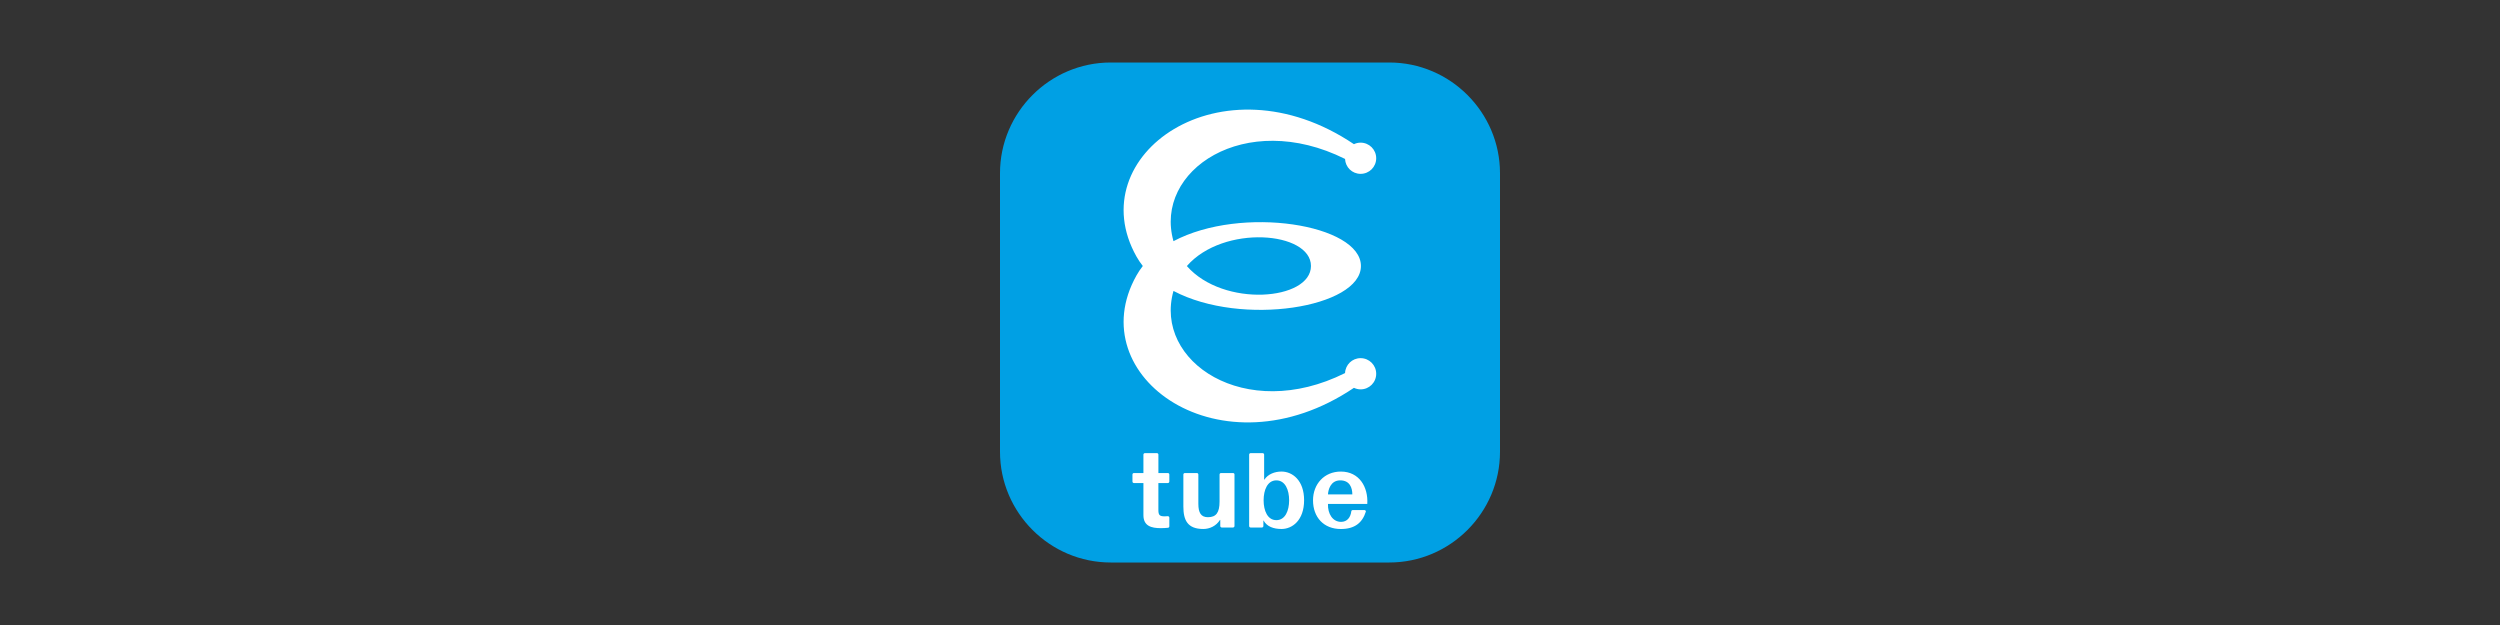 <?xml version="1.0" encoding="utf-8"?>
<!-- Generator: Adobe Illustrator 24.1.2, SVG Export Plug-In . SVG Version: 6.00 Build 0)  -->
<svg version="1.1" id="Ebene_1" xmlns="http://www.w3.org/2000/svg" xmlns:xlink="http://www.w3.org/1999/xlink" x="0px" y="0px"
	 viewBox="0 0 150 37.5" style="enable-background:new 0 0 150 37.5;" xml:space="preserve">
<rect x="0" y="0" width="150" height="37.5" fill="#333333" stroke="none"/>
<style type="text/css">
	.st0{fill-rule:evenodd;clip-rule:evenodd;fill:#FFFFFF;}
	.st1{fill:#FFFFFF;}
	.st2{clip-path:url(#SVGID_1_);}
	.st3{fill:none;stroke:#585858;stroke-width:2.717;}
	.st4{fill:none;stroke:#4B4B4B;stroke-width:1.698;}
	.st5{fill:none;stroke:#494949;stroke-width:1.698;}
	.st6{fill:none;stroke:#484848;stroke-width:1.698;}
	.st7{fill:none;stroke:#474747;stroke-width:1.698;}
	.st8{fill:none;stroke:#464646;stroke-width:1.698;}
	.st9{fill:none;stroke:#454545;stroke-width:1.698;}
	.st10{fill:none;stroke:#434343;stroke-width:1.698;}
	.st11{fill:none;stroke:#424242;stroke-width:1.698;}
	.st12{fill:none;stroke:#414141;stroke-width:1.698;}
	.st13{fill:none;stroke:#404040;stroke-width:1.698;}
	.st14{fill:none;stroke:#3E3E3E;stroke-width:1.698;}
	.st15{fill:none;stroke:#3D3D3D;stroke-width:1.698;}
	.st16{fill:none;stroke:#0A0A0A;stroke-width:1.698;}
	.st17{fill:none;stroke:#090909;stroke-width:1.698;}
	.st18{fill:none;stroke:#080808;stroke-width:1.698;}
	.st19{fill:none;stroke:#070707;stroke-width:1.698;}
	.st20{fill:none;stroke:#060606;stroke-width:1.698;}
	.st21{fill:none;stroke:#050505;stroke-width:1.698;}
	.st22{fill:none;stroke:#585858;stroke-width:1.698;}
	.st23{fill:none;stroke:#575757;stroke-width:1.698;}
	.st24{fill:none;stroke:#565656;stroke-width:1.698;}
	.st25{fill:none;stroke:#555555;stroke-width:1.698;}
	.st26{fill:none;stroke:#545454;stroke-width:1.698;}
	.st27{fill:none;stroke:#535353;stroke-width:1.698;}
	.st28{fill:none;stroke:#525252;stroke-width:1.698;}
	.st29{fill:none;stroke:#515151;stroke-width:1.698;}
	.st30{fill:none;stroke:#505050;stroke-width:1.698;}
	.st31{fill:none;stroke:#4F4F4F;stroke-width:1.698;}
	.st32{fill:none;stroke:#4E4E4E;stroke-width:1.698;}
	.st33{fill:none;stroke:#4D4D4D;stroke-width:1.698;}
	.st34{fill:none;stroke:#4C4C4C;stroke-width:1.698;}
	.st35{fill:none;stroke:#444444;stroke-width:1.698;}
	.st36{fill:none;stroke:#3F3F3F;stroke-width:1.698;}
	.st37{fill:none;stroke:#3C3C3C;stroke-width:1.698;}
	.st38{fill:none;stroke:#3A3A3A;stroke-width:1.698;}
	.st39{fill:none;stroke:#383838;stroke-width:1.698;}
	.st40{fill:none;stroke:#373737;stroke-width:1.698;}
	.st41{fill:none;stroke:#353535;stroke-width:1.698;}
	.st42{fill:none;stroke:#333333;stroke-width:1.698;}
	.st43{fill:none;stroke:#323232;stroke-width:1.698;}
	.st44{fill:none;stroke:#303030;stroke-width:1.698;}
	.st45{fill:none;stroke:#2E2E2E;stroke-width:1.698;}
	.st46{fill:none;stroke:#2D2D2D;stroke-width:1.698;}
	.st47{fill:none;stroke:#2B2B2B;stroke-width:1.698;}
	.st48{fill:none;stroke:#292929;stroke-width:1.698;}
	.st49{fill:none;stroke:#282828;stroke-width:1.698;}
	.st50{fill:none;stroke:#262626;stroke-width:1.698;}
	.st51{fill:none;stroke:#242424;stroke-width:1.698;}
	.st52{fill:none;stroke:#232323;stroke-width:1.698;}
	.st53{fill:none;stroke:#212121;stroke-width:1.698;}
	.st54{fill:none;stroke:#1F1F1F;stroke-width:1.698;}
	.st55{fill:none;stroke:#1E1E1E;stroke-width:1.698;}
	.st56{fill:none;stroke:#1C1C1C;stroke-width:1.698;}
	.st57{fill:none;stroke:#1A1A1A;stroke-width:1.698;}
	.st58{fill:none;stroke:#191919;stroke-width:1.698;}
	.st59{fill:none;stroke:#171717;stroke-width:1.698;}
	.st60{fill:none;stroke:#161616;stroke-width:1.698;}
	.st61{fill:none;stroke:#141414;stroke-width:1.698;}
	.st62{fill:none;stroke:#121212;stroke-width:1.698;}
	.st63{fill:none;stroke:#111111;stroke-width:1.698;}
	.st64{fill:none;stroke:#0F0F0F;stroke-width:1.698;}
	.st65{fill:none;stroke:#0D0D0D;stroke-width:1.698;}
	.st66{fill:none;stroke:#0C0C0C;stroke-width:1.698;}
	.st67{fill:none;stroke:#040404;stroke-width:1.698;}
	.st68{fill:none;stroke:#030303;stroke-width:1.698;}
	.st69{fill:none;stroke:#020202;stroke-width:1.698;}
	.st70{fill:none;stroke:#010101;stroke-width:1.698;}
	.st71{fill:none;stroke:#000000;stroke-width:1.698;}
	.st72{fill:none;stroke:#222222;stroke-width:1.698;}
	.st73{fill:none;stroke:#1D1D1D;stroke-width:1.698;}
	.st74{fill:none;stroke:#1B1B1B;stroke-width:1.698;}
	.st75{fill:none;stroke:#181818;stroke-width:1.698;}
	.st76{fill:none;stroke:#3B3B3B;stroke-width:1.698;}
	.st77{fill:none;stroke:#363636;stroke-width:1.698;}
	.st78{fill:none;stroke:#343434;stroke-width:1.698;}
	.st79{fill:none;stroke:#313131;stroke-width:1.698;}
	.st80{clip-path:url(#SVGID_2_);}
	.st81{fill:none;stroke:#0E0E0E;stroke-width:1.698;}
	.st82{fill:none;stroke:#2C2C2C;stroke-width:1.698;}
	.st83{clip-path:url(#SVGID_3_);}
	.st84{fill:none;stroke:#000000;stroke-width:3.396;}
	.st85{fill:none;stroke:#2F2F2F;stroke-width:1.698;}
	.st86{fill:none;stroke:#272727;stroke-width:1.698;}
	.st87{fill:none;stroke:#101010;stroke-width:1.698;}
	.st88{fill:#585858;}
	.st89{clip-path:url(#SVGID_4_);}
	.st90{fill:none;stroke:#303030;stroke-width:3.396;}
	.st91{fill:none;stroke:#585858;stroke-width:3.396;}
	.st92{fill:none;stroke:#4A4A4A;stroke-width:1.698;}
	.st93{clip-path:url(#SVGID_5_);fill:none;stroke:#050505;stroke-width:2.717;}
	.st94{clip-path:url(#SVGID_5_);fill:none;stroke:#585858;stroke-width:2.717;}
	.st95{clip-path:url(#SVGID_5_);}
	.st96{fill:none;stroke:#0B0B0B;stroke-width:1.698;}
	.st97{fill:none;stroke:#131313;stroke-width:1.698;}
	.st98{fill:none;stroke:#151515;stroke-width:1.698;}
	.st99{fill:none;stroke:#393939;stroke-width:1.698;}
	.st100{clip-path:url(#SVGID_6_);fill:none;stroke:#000000;stroke-width:5.094;}
	.st101{clip-path:url(#SVGID_6_);fill:none;stroke:#585858;stroke-width:5.094;}
	.st102{clip-path:url(#SVGID_6_);fill:none;stroke:#050505;stroke-width:5.094;}
	.st103{clip-path:url(#SVGID_6_);}
	.st104{fill:none;stroke:#252525;stroke-width:1.698;}
	.st105{fill:none;stroke:#050505;stroke-width:5.094;}
	.st106{fill:none;stroke:#050505;stroke-width:4.985;}
	.st107{fill:none;stroke:#060606;stroke-width:4.875;}
	.st108{fill:none;stroke:#060606;stroke-width:4.766;}
	.st109{fill:none;stroke:#060606;stroke-width:4.656;}
	.st110{fill:none;stroke:#070707;stroke-width:4.547;}
	.st111{fill:none;stroke:#070707;stroke-width:4.437;}
	.st112{fill:none;stroke:#070707;stroke-width:4.327;}
	.st113{fill:none;stroke:#080808;stroke-width:4.218;}
	.st114{fill:none;stroke:#080808;stroke-width:4.108;}
	.st115{fill:none;stroke:#080808;stroke-width:3.999;}
	.st116{fill:none;stroke:#080808;stroke-width:3.889;}
	.st117{fill:none;stroke:#090909;stroke-width:3.78;}
	.st118{fill:none;stroke:#090909;stroke-width:3.67;}
	.st119{fill:none;stroke:#090909;stroke-width:3.561;}
	.st120{fill:none;stroke:#0A0A0A;stroke-width:3.451;}
	.st121{fill:none;stroke:#0A0A0A;stroke-width:3.341;}
	.st122{fill:none;stroke:#0A0A0A;stroke-width:3.232;}
	.st123{fill:none;stroke:#0B0B0B;stroke-width:3.122;}
	.st124{fill:none;stroke:#0B0B0B;stroke-width:3.013;}
	.st125{fill:none;stroke:#0B0B0B;stroke-width:2.903;}
	.st126{fill:none;stroke:#0B0B0B;stroke-width:2.794;}
	.st127{fill:none;stroke:#0C0C0C;stroke-width:2.684;}
	.st128{fill:none;stroke:#0C0C0C;stroke-width:2.575;}
	.st129{fill:none;stroke:#0C0C0C;stroke-width:2.465;}
	.st130{fill:none;stroke:#0D0D0D;stroke-width:2.356;}
	.st131{fill:none;stroke:#0D0D0D;stroke-width:2.246;}
	.st132{fill:none;stroke:#0D0D0D;stroke-width:2.136;}
	.st133{fill:none;stroke:#0E0E0E;stroke-width:2.027;}
	.st134{fill:none;stroke:#0E0E0E;stroke-width:1.917;}
	.st135{fill:none;stroke:#0E0E0E;stroke-width:1.808;}
	.st136{fill:none;stroke:#2A2A2A;stroke-width:1.698;}
	.st137{fill:none;stroke:#202020;stroke-width:1.698;}
	.st138{fill:url(#SVGID_7_);}
	.st139{clip-path:url(#SVGID_8_);}
	.st140{fill:none;stroke:#FFFFFF;stroke-width:2.717;}
	.st141{fill:none;stroke:#C1C3C3;stroke-width:1.698;}
	.st142{fill:none;stroke:#BEC0C1;stroke-width:1.698;}
	.st143{fill:none;stroke:#BCBEBF;stroke-width:1.698;}
	.st144{fill:none;stroke:#BABCBC;stroke-width:1.698;}
	.st145{fill:none;stroke:#B7B9BA;stroke-width:1.698;}
	.st146{fill:none;stroke:#B5B7B8;stroke-width:1.698;}
	.st147{fill:none;stroke:#B2B5B5;stroke-width:1.698;}
	.st148{fill:none;stroke:#B0B2B3;stroke-width:1.698;}
	.st149{fill:none;stroke:#AEB0B1;stroke-width:1.698;}
	.st150{fill:none;stroke:#ABAEAF;stroke-width:1.698;}
	.st151{fill:none;stroke:#A9ABAC;stroke-width:1.698;}
	.st152{fill:none;stroke:#A7A9AA;stroke-width:1.698;}
	.st153{fill:none;stroke:#585D5E;stroke-width:1.698;}
	.st154{fill:none;stroke:#555A5C;stroke-width:1.698;}
	.st155{fill:none;stroke:#53585A;stroke-width:1.698;}
	.st156{fill:none;stroke:#515658;stroke-width:1.698;}
	.st157{fill:none;stroke:#4F5456;stroke-width:1.698;}
	.st158{fill:none;stroke:#4D5254;stroke-width:1.698;}
	.st159{fill:none;stroke:#4B5051;stroke-width:1.698;}
	.st160{fill:none;stroke:#484E4F;stroke-width:1.698;}
	.st161{fill:none;stroke:#464C4D;stroke-width:1.698;}
	.st162{fill:none;stroke:#444A4B;stroke-width:1.698;}
	.st163{fill:none;stroke:#424749;stroke-width:1.698;}
	.st164{fill:none;stroke:#404547;stroke-width:1.698;}
	.st165{fill:none;stroke:#FFFFFF;stroke-width:1.698;}
	.st166{fill:none;stroke:#FCFCFC;stroke-width:1.698;}
	.st167{fill:none;stroke:#F9FAFA;stroke-width:1.698;}
	.st168{fill:none;stroke:#F7F7F7;stroke-width:1.698;}
	.st169{fill:none;stroke:#F4F4F4;stroke-width:1.698;}
	.st170{fill:none;stroke:#F1F1F1;stroke-width:1.698;}
	.st171{fill:none;stroke:#EEEFEF;stroke-width:1.698;}
	.st172{fill:none;stroke:#EBECEC;stroke-width:1.698;}
	.st173{fill:none;stroke:#E8E9E9;stroke-width:1.698;}
	.st174{fill:none;stroke:#E6E6E7;stroke-width:1.698;}
	.st175{fill:none;stroke:#E3E4E4;stroke-width:1.698;}
	.st176{fill:none;stroke:#E0E1E1;stroke-width:1.698;}
	.st177{fill:none;stroke:#DDDEDE;stroke-width:1.698;}
	.st178{fill:none;stroke:#DADBDC;stroke-width:1.698;}
	.st179{fill:none;stroke:#D7D9D9;stroke-width:1.698;}
	.st180{fill:none;stroke:#D5D6D6;stroke-width:1.698;}
	.st181{fill:none;stroke:#D2D3D4;stroke-width:1.698;}
	.st182{fill:none;stroke:#CFD0D1;stroke-width:1.698;}
	.st183{fill:none;stroke:#CCCECE;stroke-width:1.698;}
	.st184{fill:none;stroke:#C9CBCB;stroke-width:1.698;}
	.st185{fill:none;stroke:#C6C8C9;stroke-width:1.698;}
	.st186{fill:none;stroke:#C4C5C6;stroke-width:1.698;}
	.st187{fill:none;stroke:#BEC0C0;stroke-width:1.698;}
	.st188{fill:none;stroke:#BBBDBD;stroke-width:1.698;}
	.st189{fill:none;stroke:#B8BABB;stroke-width:1.698;}
	.st190{fill:none;stroke:#B2B4B5;stroke-width:1.698;}
	.st191{fill:none;stroke:#AFB1B2;stroke-width:1.698;}
	.st192{fill:none;stroke:#ACAEAF;stroke-width:1.698;}
	.st193{fill:none;stroke:#A6A9A9;stroke-width:1.698;}
	.st194{fill:none;stroke:#A3A6A6;stroke-width:1.698;}
	.st195{fill:none;stroke:#A0A3A4;stroke-width:1.698;}
	.st196{fill:none;stroke:#9DA0A1;stroke-width:1.698;}
	.st197{fill:none;stroke:#9A9D9E;stroke-width:1.698;}
	.st198{fill:none;stroke:#979A9B;stroke-width:1.698;}
	.st199{fill:none;stroke:#949798;stroke-width:1.698;}
	.st200{fill:none;stroke:#919495;stroke-width:1.698;}
	.st201{fill:none;stroke:#8E9192;stroke-width:1.698;}
	.st202{fill:none;stroke:#8B8E8F;stroke-width:1.698;}
	.st203{fill:none;stroke:#888B8C;stroke-width:1.698;}
	.st204{fill:none;stroke:#848889;stroke-width:1.698;}
	.st205{fill:none;stroke:#818586;stroke-width:1.698;}
	.st206{fill:none;stroke:#7E8283;stroke-width:1.698;}
	.st207{fill:none;stroke:#7B7F80;stroke-width:1.698;}
	.st208{fill:none;stroke:#787C7D;stroke-width:1.698;}
	.st209{fill:none;stroke:#75797A;stroke-width:1.698;}
	.st210{fill:none;stroke:#727677;stroke-width:1.698;}
	.st211{fill:none;stroke:#6F7374;stroke-width:1.698;}
	.st212{fill:none;stroke:#6B7071;stroke-width:1.698;}
	.st213{fill:none;stroke:#686D6E;stroke-width:1.698;}
	.st214{fill:none;stroke:#656A6B;stroke-width:1.698;}
	.st215{fill:none;stroke:#626768;stroke-width:1.698;}
	.st216{fill:none;stroke:#5F6465;stroke-width:1.698;}
	.st217{fill:none;stroke:#5C6162;stroke-width:1.698;}
	.st218{fill:none;stroke:#595E5F;stroke-width:1.698;}
	.st219{fill:none;stroke:#565B5C;stroke-width:1.698;}
	.st220{fill:none;stroke:#525859;stroke-width:1.698;}
	.st221{fill:none;stroke:#4F5556;stroke-width:1.698;}
	.st222{fill:none;stroke:#4C5153;stroke-width:1.698;}
	.st223{fill:none;stroke:#494E50;stroke-width:1.698;}
	.st224{fill:none;stroke:#464B4D;stroke-width:1.698;}
	.st225{fill:none;stroke:#43484A;stroke-width:1.698;}
	.st226{fill:none;stroke:#3F4546;stroke-width:1.698;}
	.st227{fill:none;stroke:#3E4446;stroke-width:1.698;}
	.st228{fill:none;stroke:#3E4345;stroke-width:1.698;}
	.st229{fill:none;stroke:#3D4345;stroke-width:1.698;}
	.st230{fill:none;stroke:#3C4244;stroke-width:1.698;}
	.st231{fill:none;stroke:#3C4243;stroke-width:1.698;}
	.st232{fill:none;stroke:#3B4143;stroke-width:1.698;}
	.st233{fill:none;stroke:#3B4042;stroke-width:1.698;}
	.st234{fill:none;stroke:#3A4041;stroke-width:1.698;}
	.st235{fill:none;stroke:#393F41;stroke-width:1.698;}
	.st236{fill:none;stroke:#393E40;stroke-width:1.698;}
	.st237{fill:none;stroke:#383E40;stroke-width:1.698;}
	.st238{fill:none;stroke:#373D3F;stroke-width:1.698;}
	.st239{fill:none;stroke:#373D3E;stroke-width:1.698;}
	.st240{fill:none;stroke:#363C3E;stroke-width:1.698;}
	.st241{fill:none;stroke:#353B3D;stroke-width:1.698;}
	.st242{fill:none;stroke:#353B3C;stroke-width:1.698;}
	.st243{fill:none;stroke:#343A3C;stroke-width:1.698;}
	.st244{fill:none;stroke:#33393B;stroke-width:1.698;}
	.st245{fill:none;stroke:#32383A;stroke-width:1.698;}
	.st246{fill:none;stroke:#323839;stroke-width:1.698;}
	.st247{fill:none;stroke:#313739;stroke-width:1.698;}
	.st248{fill:none;stroke:#303638;stroke-width:1.698;}
	.st249{fill:none;stroke:#2F3537;stroke-width:1.698;}
	.st250{fill:none;stroke:#8D9192;stroke-width:1.698;}
	.st251{fill:none;stroke:#8A8D8E;stroke-width:1.698;}
	.st252{fill:none;stroke:#868A8B;stroke-width:1.698;}
	.st253{fill:none;stroke:#838687;stroke-width:1.698;}
	.st254{fill:none;stroke:#7F8384;stroke-width:1.698;}
	.st255{fill:none;stroke:#7B7F81;stroke-width:1.698;}
	.st256{fill:none;stroke:#74787A;stroke-width:1.698;}
	.st257{fill:none;stroke:#717576;stroke-width:1.698;}
	.st258{fill:none;stroke:#6D7173;stroke-width:1.698;}
	.st259{fill:none;stroke:#6A6E6F;stroke-width:1.698;}
	.st260{fill:none;stroke:#666A6C;stroke-width:1.698;}
	.st261{fill:none;stroke:#5B6061;stroke-width:1.698;}
	.st262{fill:none;stroke:#A5A7A8;stroke-width:1.698;}
	.st263{fill:none;stroke:#A3A5A6;stroke-width:1.698;}
	.st264{fill:none;stroke:#A1A3A4;stroke-width:1.698;}
	.st265{fill:none;stroke:#9FA2A2;stroke-width:1.698;}
	.st266{fill:none;stroke:#9B9E9F;stroke-width:1.698;}
	.st267{fill:none;stroke:#999C9D;stroke-width:1.698;}
	.st268{fill:none;stroke:#959899;stroke-width:1.698;}
	.st269{fill:none;stroke:#939697;stroke-width:1.698;}
	.st270{clip-path:url(#SVGID_9_);}
	.st271{fill:none;stroke:#43494A;stroke-width:1.698;}
	.st272{fill:none;stroke:#474C4E;stroke-width:1.698;}
	.st273{fill:none;stroke:#4A4F51;stroke-width:1.698;}
	.st274{fill:none;stroke:#4E5354;stroke-width:1.698;}
	.st275{fill:none;stroke:#555A5B;stroke-width:1.698;}
	.st276{fill:none;stroke:#5C6062;stroke-width:1.698;}
	.st277{fill:none;stroke:#3A4042;stroke-width:1.698;}
	.st278{fill:none;stroke:#3F4446;stroke-width:1.698;}
	.st279{fill:none;stroke:#2F3637;stroke-width:1.698;}
	.st280{fill:none;stroke:#373C3E;stroke-width:1.698;}
	.st281{fill:none;stroke:#383E3F;stroke-width:1.698;}
	.st282{fill:none;stroke:#393F40;stroke-width:1.698;}
	.st283{fill:none;stroke:#3B4142;stroke-width:1.698;}
	.st284{fill:none;stroke:#3D4244;stroke-width:1.698;}
	.st285{fill:none;stroke:#3E4445;stroke-width:1.698;}
	.st286{fill:none;stroke:#3F4547;stroke-width:1.698;}
	.st287{fill:none;stroke:#9B9E9E;stroke-width:1.698;}
	.st288{fill:none;stroke:#9EA1A2;stroke-width:1.698;}
	.st289{fill:none;stroke:#A2A4A5;stroke-width:1.698;}
	.st290{fill:none;stroke:#A5A8A8;stroke-width:1.698;}
	.st291{fill:none;stroke:#A8ABAC;stroke-width:1.698;}
	.st292{fill:none;stroke:#AFB2B2;stroke-width:1.698;}
	.st293{fill:none;stroke:#B3B5B6;stroke-width:1.698;}
	.st294{fill:none;stroke:#B6B9B9;stroke-width:1.698;}
	.st295{fill:none;stroke:#BABCBD;stroke-width:1.698;}
	.st296{fill:none;stroke:#BDBFC0;stroke-width:1.698;}
	.st297{fill:none;stroke:#6B6F70;stroke-width:1.698;}
	.st298{fill:none;stroke:#707475;stroke-width:1.698;}
	.st299{fill:none;stroke:#797D7E;stroke-width:1.698;}
	.st300{fill:none;stroke:#878B8C;stroke-width:1.698;}
	.st301{fill:none;stroke:#8C9091;stroke-width:1.698;}
	.st302{fill:none;stroke:#96999A;stroke-width:1.698;}
	.st303{fill:none;stroke:#6A6E70;stroke-width:1.698;}
	.st304{fill:none;stroke:#6E7273;stroke-width:1.698;}
	.st305{fill:none;stroke:#767A7B;stroke-width:1.698;}
	.st306{fill:none;stroke:#7A7D7F;stroke-width:1.698;}
	.st307{fill:none;stroke:#7D8182;stroke-width:1.698;}
	.st308{fill:none;stroke:#85898A;stroke-width:1.698;}
	.st309{fill:none;stroke:#898D8E;stroke-width:1.698;}
	.st310{fill:none;stroke:#8D9091;stroke-width:1.698;}
	.st311{fill:none;stroke:#A2A5A6;stroke-width:1.698;}
	.st312{fill:none;stroke:#ABAEAE;stroke-width:1.698;}
	.st313{fill:none;stroke:#B4B6B7;stroke-width:1.698;}
	.st314{fill-rule:evenodd;clip-rule:evenodd;fill:#404547;}
	.st315{clip-path:url(#SVGID_10_);}
	.st316{fill:none;stroke:#FFFFFF;stroke-width:4.755;}
	.st317{fill:none;stroke:#9D9FA0;stroke-width:1.698;}
	.st318{fill:none;stroke:#9FA1A2;stroke-width:1.698;}
	.st319{fill:none;stroke:#B7B9B9;stroke-width:1.698;}
	.st320{fill:none;stroke:#BFC1C1;stroke-width:1.698;}
	.st321{fill:none;stroke:#C7C8C9;stroke-width:1.698;}
	.st322{fill:none;stroke:#D7D8D8;stroke-width:1.698;}
	.st323{fill:none;stroke:#DFE0E0;stroke-width:1.698;}
	.st324{fill:none;stroke:#E7E8E8;stroke-width:1.698;}
	.st325{fill:none;stroke:#EFEFF0;stroke-width:1.698;}
	.st326{clip-path:url(#SVGID_11_);}
	.st327{fill:none;stroke:#86898A;stroke-width:1.698;}
	.st328{fill:none;stroke:#7A7E7F;stroke-width:1.698;}
	.st329{clip-path:url(#SVGID_12_);fill:none;stroke:#404547;stroke-width:2.717;}
	.st330{clip-path:url(#SVGID_12_);fill:none;stroke:#FFFFFF;stroke-width:2.717;}
	.st331{clip-path:url(#SVGID_12_);}
	.st332{fill:none;stroke:#64686A;stroke-width:1.698;}
	.st333{fill:none;stroke:#939798;stroke-width:1.698;}
	.st334{fill:none;stroke:#9FA2A3;stroke-width:1.698;}
	.st335{fill:none;stroke:#C3C5C6;stroke-width:1.698;}
	.st336{fill:none;stroke:#CFD1D1;stroke-width:1.698;}
	.st337{fill:none;stroke:#DBDCDD;stroke-width:1.698;}
	.st338{fill:none;stroke:#F3F3F3;stroke-width:1.698;}
	.st339{fill:none;stroke:#525759;stroke-width:1.698;}
	.st340{fill:none;stroke:#585D5F;stroke-width:1.698;}
	.st341{fill:none;stroke:#5F6365;stroke-width:1.698;}
	.st342{fill:none;stroke:#65696B;stroke-width:1.698;}
	.st343{fill:none;stroke:#6B6F71;stroke-width:1.698;}
	.st344{fill:none;stroke:#717577;stroke-width:1.698;}
	.st345{fill:none;stroke:#777B7C;stroke-width:1.698;}
	.st346{fill:none;stroke:#848788;stroke-width:1.698;}
	.st347{fill:none;stroke:#909394;stroke-width:1.698;}
	.st348{fill:none;stroke:#9C9FA0;stroke-width:1.698;}
	.st349{fill:none;stroke:#BBBDBE;stroke-width:1.698;}
	.st350{fill:none;stroke:#C1C3C4;stroke-width:1.698;}
	.st351{fill:none;stroke:#C7C9CA;stroke-width:1.698;}
	.st352{fill:none;stroke:#CECFD0;stroke-width:1.698;}
	.st353{fill:none;stroke:#D4D5D5;stroke-width:1.698;}
	.st354{fill:none;stroke:#DADBDB;stroke-width:1.698;}
	.st355{fill:none;stroke:#E6E7E7;stroke-width:1.698;}
	.st356{fill:none;stroke:#ECEDED;stroke-width:1.698;}
	.st357{fill:none;stroke:#F9F9F9;stroke-width:1.698;}
	.st358{clip-path:url(#SVGID_13_);fill:none;stroke:#404547;stroke-width:5.094;}
	.st359{clip-path:url(#SVGID_13_);fill:none;stroke:#404547;stroke-width:3.396;}
	.st360{clip-path:url(#SVGID_13_);fill:none;stroke:#FFFFFF;stroke-width:3.057;}
	.st361{clip-path:url(#SVGID_13_);fill:none;stroke:#FFFFFF;stroke-width:5.094;}
	.st362{clip-path:url(#SVGID_13_);}
	.st363{fill:none;stroke:#44494B;stroke-width:1.698;}
	.st364{fill:none;stroke:#484D4F;stroke-width:1.698;}
	.st365{fill:none;stroke:#4E5355;stroke-width:1.698;}
	.st366{fill:none;stroke:#505556;stroke-width:1.698;}
	.st367{fill:none;stroke:#525758;stroke-width:1.698;}
	.st368{fill:none;stroke:#54595A;stroke-width:1.698;}
	.st369{fill:none;stroke:#5A5F60;stroke-width:1.698;}
	.st370{fill:none;stroke:#5E6364;stroke-width:1.698;}
	.st371{fill:none;stroke:#606466;stroke-width:1.698;}
	.st372{fill:none;stroke:#626668;stroke-width:1.698;}
	.st373{fill:none;stroke:#686C6E;stroke-width:1.698;}
	.st374{fill:none;stroke:#6C7071;stroke-width:1.698;}
	.st375{fill:none;stroke:#747879;stroke-width:1.698;}
	.st376{fill:none;stroke:#7C8081;stroke-width:1.698;}
	.st377{fill:none;stroke:#808384;stroke-width:1.698;}
	.st378{fill:none;stroke:#838788;stroke-width:1.698;}
	.st379{fill:none;stroke:#85888A;stroke-width:1.698;}
	.st380{fill:none;stroke:#878A8B;stroke-width:1.698;}
	.st381{fill:none;stroke:#888C8D;stroke-width:1.698;}
	.st382{fill:none;stroke:#8A8D8F;stroke-width:1.698;}
	.st383{fill:none;stroke:#8C8F90;stroke-width:1.698;}
	.st384{fill:none;stroke:#8F9394;stroke-width:1.698;}
	.st385{fill:none;stroke:#FDFDFD;stroke-width:1.698;}
	.st386{fill:none;stroke:#FBFBFB;stroke-width:1.698;}
	.st387{fill:none;stroke:#F7F8F8;stroke-width:1.698;}
	.st388{fill:none;stroke:#F5F6F6;stroke-width:1.698;}
	.st389{fill:none;stroke:#F3F4F4;stroke-width:1.698;}
	.st390{fill:none;stroke:#F2F2F2;stroke-width:1.698;}
	.st391{fill:none;stroke:#F0F0F0;stroke-width:1.698;}
	.st392{fill:none;stroke:#EEEEEE;stroke-width:1.698;}
	.st393{fill:none;stroke:#ECECEC;stroke-width:1.698;}
	.st394{fill:none;stroke:#EAEAEB;stroke-width:1.698;}
	.st395{fill:none;stroke:#E4E5E5;stroke-width:1.698;}
	.st396{fill:none;stroke:#E2E3E3;stroke-width:1.698;}
	.st397{fill:none;stroke:#DEDFE0;stroke-width:1.698;}
	.st398{fill:none;stroke:#DCDDDE;stroke-width:1.698;}
	.st399{fill:none;stroke:#DADCDC;stroke-width:1.698;}
	.st400{fill:none;stroke:#D8DADA;stroke-width:1.698;}
	.st401{fill:none;stroke:#D3D4D4;stroke-width:1.698;}
	.st402{fill:none;stroke:#D1D2D3;stroke-width:1.698;}
	.st403{fill:none;stroke:#CDCECF;stroke-width:1.698;}
	.st404{fill:none;stroke:#CBCDCD;stroke-width:1.698;}
	.st405{fill:none;stroke:#C7C9C9;stroke-width:1.698;}
	.st406{fill:none;stroke:#C5C7C7;stroke-width:1.698;}
	.st407{fill:none;stroke:#BFC1C2;stroke-width:1.698;}
	.st408{fill:none;stroke:#BEBFC0;stroke-width:1.698;}
	.st409{fill:none;stroke:#BCBEBE;stroke-width:1.698;}
	.st410{fill:none;stroke:#B6B8B9;stroke-width:1.698;}
	.st411{fill:none;stroke:#7E8183;stroke-width:1.698;}
	.st412{fill:none;stroke:#6E7274;stroke-width:1.698;}
	.st413{fill:none;stroke:#6A6F70;stroke-width:1.698;}
	.st414{fill:none;stroke:#666B6C;stroke-width:1.698;}
	.st415{fill:none;stroke:#636769;stroke-width:1.698;}
	.st416{fill:none;stroke:#575C5D;stroke-width:1.698;}
	.st417{fill:none;stroke:#4B5152;stroke-width:1.698;}
	.st418{fill:none;stroke:#474D4E;stroke-width:1.698;}
	.st419{fill:none;stroke:#3C4143;stroke-width:1.698;}
	.st420{fill:none;stroke:#313738;stroke-width:1.698;}
	.st421{fill:none;stroke:#ADB0B0;stroke-width:1.698;}
	.st422{fill:none;stroke:#AAADAE;stroke-width:1.698;}
	.st423{fill:none;stroke:#A8AAAB;stroke-width:1.698;}
	.st424{fill:none;stroke:#515657;stroke-width:1.698;}
	.st425{fill:none;stroke:#5A5F61;stroke-width:1.698;}
	.st426{fill:none;stroke:#64696A;stroke-width:1.698;}
	.st427{fill:none;stroke:#777B7D;stroke-width:1.698;}
	.st428{fill:none;stroke:#CFD0D0;stroke-width:1.698;}
	.st429{fill:none;stroke:#D8D9DA;stroke-width:1.698;}
	.st430{fill:none;stroke:#6D7273;stroke-width:1.698;}
	.st431{fill:none;stroke:#767A7C;stroke-width:1.698;}
	.st432{fill:none;stroke:#898C8D;stroke-width:1.698;}
	.st433{fill:none;stroke:#929596;stroke-width:1.698;}
	.st434{fill:none;stroke:#A4A7A7;stroke-width:1.698;}
	.st435{fill:none;stroke:#ADAFB0;stroke-width:1.698;}
	.st436{fill:none;stroke:#C8CACA;stroke-width:1.698;}
	.st437{fill:none;stroke:#D1D3D3;stroke-width:1.698;}
	.st438{fill:none;stroke:#DBDCDC;stroke-width:1.698;}
	.st439{fill:none;stroke:#E4E4E5;stroke-width:1.698;}
	.st440{fill:none;stroke:#EDEDED;stroke-width:1.698;}
	.st441{fill:none;stroke:#F6F6F6;stroke-width:1.698;}
	.st442{fill-rule:evenodd;clip-rule:evenodd;fill:#E3000F;}
	.st443{fill:#1A1A18;}
	.st444{fill:#00A0E4;}
	.st445{fill:#009DE2;}
</style>
<g>
	<path class="st444" d="M90,27.106c0,3.654-2.989,6.644-6.644,6.644H66.644c-3.655,0-6.644-2.99-6.644-6.644V10.393
		c0-3.654,2.989-6.643,6.644-6.643H83.356C87.011,3.75,90,6.739,90,10.393V27.106z"/>
	<path class="st1" d="M78.658,15.959c0,2.066-5.245,2.517-7.447,0.003C73.414,13.443,78.658,13.895,78.658,15.959
		 M81.635,21.489c-0.504,0-0.91,0.395-0.932,0.895c-6.005,3-11.494-0.7-10.294-4.928
		c4.095,2.167,11.247,0.995,11.247-1.496c0-2.489-7.152-3.663-11.247-1.49c-1.2-4.233,4.288-7.93,10.294-4.934
		c0.023,0.5,0.428,0.895,0.932,0.895c0.519,0,0.937-0.415,0.937-0.936c0-0.518-0.418-0.936-0.937-0.936
		c-0.141,0-0.279,0.033-0.399,0.092c-7.97-5.37-16.453,0.691-13.046,6.745c0.111,0.198,0.24,0.388,0.378,0.564
		c-0.138,0.177-0.267,0.365-0.378,0.565c-3.407,6.055,5.076,12.115,13.046,6.745
		c0.12,0.056,0.258,0.092,0.399,0.092c0.519,0,0.937-0.416,0.937-0.934
		C82.573,21.907,82.154,21.489,81.635,21.489"/>
	<path class="st1" d="M80.415,28.822c0.572,0,0.725,0.448,0.725,0.843h-1.461
		C79.691,29.413,79.82,28.822,80.415,28.822 M82.037,30.235c0.062-1.006-0.476-1.941-1.587-1.941
		c-0.992,0-1.669,0.747-1.669,1.726c0,1.013,0.639,1.721,1.669,1.721c0.827,0,1.291-0.369,1.503-1.049
		c0-0.05-0.04-0.088-0.088-0.088h-0.7c-0.048,0-0.089,0.039-0.089,0.089c-0.045,0.348-0.247,0.619-0.612,0.619
		c-0.501,0-0.807-0.482-0.786-1.076H82.037z M76.582,31.209c-0.531,0-0.765-0.57-0.765-1.19
		c0-0.626,0.234-1.197,0.765-1.197c0.532,0,0.766,0.572,0.766,1.197C77.347,30.64,77.114,31.209,76.582,31.209
		 M76.891,28.293c-0.405,0-0.81,0.152-1.03,0.487h-0.013v-1.503c0-0.05-0.04-0.089-0.089-0.089h-0.72
		c-0.05,0-0.09,0.039-0.09,0.089v4.285c0,0.048,0.041,0.089,0.09,0.089h0.675c0.049,0,0.089-0.041,0.089-0.089
		v-0.329h0.013c0.197,0.36,0.594,0.506,1.075,0.506c0.652,0,1.355-0.526,1.355-1.727
		C78.246,28.818,77.543,28.293,76.891,28.293 M73.982,28.382h-0.721c-0.047,0-0.088,0.039-0.088,0.089v1.624
		c0,0.664-0.207,0.937-0.696,0.937c-0.418,0-0.576-0.266-0.576-0.803v-1.758c0-0.05-0.04-0.089-0.089-0.089
		h-0.719c-0.05,0-0.091,0.039-0.091,0.089v1.921c0,0.809,0.241,1.347,1.196,1.347
		c0.38,0,0.772-0.177,1-0.544h0.018v0.366c0,0.048,0.041,0.089,0.089,0.089h0.675
		c0.05,0,0.089-0.041,0.089-0.089v-3.092C74.072,28.422,74.032,28.382,73.982,28.382 M70.071,28.382h-0.567v-1.105
		c0-0.05-0.04-0.089-0.089-0.089h-0.721c-0.048,0-0.089,0.039-0.089,0.089v1.105h-0.578
		c-0.045,0.005-0.08,0.041-0.08,0.088v0.425c0,0.047,0.036,0.083,0.082,0.088h0.576v1.928
		c0,0.651,0.481,0.778,1.03,0.778c0.148,0,0.308-0.005,0.445-0.022c0.045-0.005,0.08-0.04,0.08-0.086v-0.52
		c0-0.05-0.041-0.089-0.09-0.089V30.97c-0.062,0.007-0.124,0.011-0.188,0.011c-0.304,0-0.379-0.076-0.379-0.38
		v-1.618h0.567c0.049,0,0.09-0.041,0.09-0.091v-0.421C70.161,28.422,70.12,28.382,70.071,28.382"/>
</g>
</svg>
